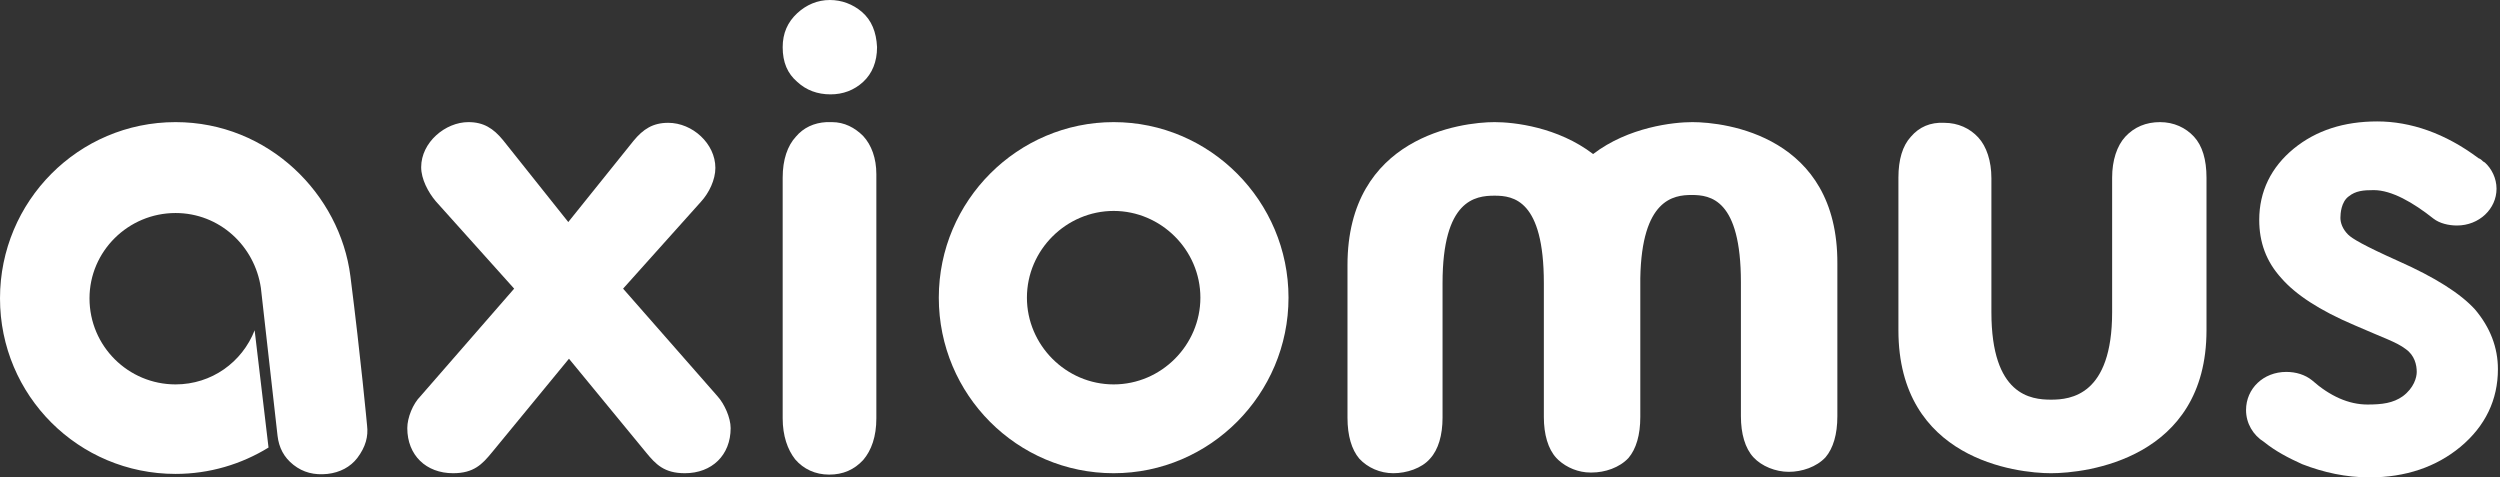 <?xml version="1.0" encoding="UTF-8"?> <svg xmlns="http://www.w3.org/2000/svg" xmlns:xlink="http://www.w3.org/1999/xlink" version="1.1" id="Слой_1" x="0px" y="0px" viewBox="0 0 360.3 68.8" style="enable-background:new 0 0 360.3 68.8;" xml:space="preserve"><rect x="0" y="0" width="360.3" height="68.8" fill="#333333" stroke="none"/> <style type="text/css"> .st0{clip-path:url(#SVGID_00000036216755782617289370000012339913907593829527_);} .st1{fill:#FFFFFF;} </style> <g> <defs> <rect id="SVGID_1_" width="360" height="68.8"></rect> </defs> <clipPath id="SVGID_00000047056182394961992290000010761665895300435093_"> <use xlink:href="#SVGID_1_" style="overflow:visible;"></use> </clipPath> <g style="clip-path:url(#SVGID_00000047056182394961992290000010761665895300435093_);"> <path class="st1" d="M124.2,1.7c-1.3-1.1-2.9-1.7-4.6-1.7c-1.8,0-3.4,0.7-4.7,1.9c-1.4,1.3-2.1,2.9-2.1,4.9c0,2.2,0.7,3.8,2.1,5 c1.3,1.2,2.9,1.8,4.8,1.8c1.8,0,3.4-0.6,4.7-1.8c1.3-1.2,2-2.9,2-5C126.3,4.6,125.6,2.9,124.2,1.7z"></path> <path class="st1" d="M119.9,17.6h-0.8c-1.8,0.1-3.3,0.8-4.4,2.1c-1.2,1.3-1.9,3.3-1.9,5.9v34.7c0,2.5,0.7,4.5,1.8,5.9 c1.2,1.4,2.9,2.2,4.9,2.2s3.6-0.7,4.9-2.1c1.2-1.4,1.9-3.4,1.9-6V25.1c0-2.3-0.7-4.2-1.9-5.5C123.2,18.4,121.7,17.6,119.9,17.6z"></path> <path class="st1" d="M275.4,19.7c-1.2,1.3-1.8,3.3-1.8,5.9c0,0,0,3.4,0,22s17,20.6,22,20.6S318,66.2,318,47.6s0-22,0-22 c0-2.6-0.6-4.6-1.8-5.9c-1.2-1.3-2.9-2.1-4.9-2.1c-2,0-3.7,0.7-5,2.1c-1.2,1.3-1.9,3.4-1.9,5.9c0,0,0,7.4,0,19.4 c0,12-6,12.6-8.8,12.6c-2.9,0-8.6-0.6-8.6-12.6c0-12,0-19.3,0-19.3c0-2.5-0.7-4.6-1.9-5.9c-1.2-1.3-2.9-2.1-4.9-2.1 C278.2,17.6,276.6,18.3,275.4,19.7z"></path> <path class="st1" d="M243.9,17.6c-2.7,0-9.2,0.7-14.3,4.6c-5.1-3.9-11.4-4.6-14.2-4.6c-4.8,0-21.2,2.1-21.2,20.6s0,22,0,22 c0,2.6,0.6,4.6,1.7,5.9c1.2,1.3,3,2.1,4.9,2.1s4.1-0.7,5.3-2.1c1.2-1.3,1.8-3.4,1.8-5.9c0,0,0-7.4,0-19.4c0-12,4.7-12.6,7.5-12.6 c2.7,0,7.1,0.6,7.1,12.6c0,12,0,19.3,0,19.3c0,2.5,0.6,4.6,1.8,5.9c0.1,0.1,0.2,0.2,0.3,0.3c1.2,1.1,2.9,1.8,4.6,1.8h0.1h0.1 c1.9,0,4-0.7,5.3-2.1c1.1-1.3,1.7-3.3,1.7-5.9c0,0,0-3.2,0-20c0.2-11.4,4.8-12,7.4-12c2.7,0,7.1,0.6,7.1,12.6c0,12,0,19.3,0,19.3 c0,2.5,0.6,4.6,1.8,5.9c1.2,1.3,3.2,2.1,5.1,2.1s4-0.7,5.3-2.1c1.1-1.3,1.7-3.3,1.7-5.9c0,0,0-3.4,0-22 C264.9,19.6,248.7,17.6,243.9,17.6z"></path> <path class="st1" d="M160.5,68.2c-13.9,0-25.2-11.3-25.2-25.3c0-14,11.4-25.3,25.2-25.3c13.9,0,25.2,11.4,25.2,25.3 C185.7,56.8,174.4,68.2,160.5,68.2z M160.5,30.4c-6.8,0-12.5,5.6-12.5,12.5c0,6.8,5.6,12.5,12.5,12.5S173,49.7,173,42.9 C173,36,167.3,30.4,160.5,30.4z"></path> <path class="st1" d="M356.7,44.6c-2.1-2.3-5.7-4.6-11.1-7c-4.9-2.2-6.6-3.2-7.2-3.8c-0.8-0.8-1.1-1.7-1.1-2.4 c0-0.6,0.1-2.3,1.2-3.1c1-0.8,2.1-0.9,3.6-0.9c2.6,0,5.7,1.8,8.6,4.1c0.9,0.7,2.2,1,3.4,1c3.2,0,5.7-2.4,5.7-5.3 c0-1.5-0.7-2.9-1.7-3.8c-0.1,0-0.1-0.1-0.2-0.1c-0.2-0.2-0.4-0.4-0.7-0.5c-4.8-3.6-9.8-5.3-14.6-5.3c-4.8,0-8.8,1.3-12,3.9 c-3.3,2.7-5,6.2-5,10.3c0,3.2,1,6,3.2,8.4c2,2.3,5.4,4.6,10.6,6.8c4.1,1.8,6,2.4,7.3,3.4c1.3,0.9,1.6,2.3,1.6,3.3 c0,0.8-0.4,2.3-2,3.5c-1.4,1-3,1.2-5.1,1.2c-2.7,0-5.4-1.2-8-3.5c-1-0.8-2.3-1.2-3.7-1.2c-3.3,0-5.8,2.4-5.8,5.5 c0,1.9,1,3.6,2.6,4.6c1.6,1.3,3.5,2.3,5.5,3.2c3.1,1.2,6.3,1.9,9.7,1.9c5.2,0,9.6-1.5,13.1-4.4c3.6-3,5.4-6.8,5.4-11.2 C360,50.1,358.9,47.2,356.7,44.6z"></path> <path class="st1" d="M74.1,41.6L62.8,29c-1.1-1.3-2.1-3.2-2.1-4.9c0-3.6,3.5-6.5,6.8-6.5c2.2,0,3.6,0.9,5,2.6L81.9,32l9.4-11.7 c1.4-1.7,2.8-2.6,5-2.6c3.5,0,6.8,3,6.8,6.5c0,1.7-0.9,3.6-2.1,4.9L89.8,41.6l13.6,15.5c1,1.1,1.9,3.1,1.9,4.6 c0,3.9-2.7,6.5-6.6,6.5c-3,0-4.2-1.3-5.6-3L82,51.7L70.9,65.2c-1.4,1.7-2.6,3-5.6,3c-3.9,0-6.6-2.6-6.6-6.5c0-1.5,0.8-3.5,1.9-4.6 L74.1,41.6z"></path> <path class="st1" d="M52.9,61.3c0,0-0.9-9.7-2.4-21.5C49,28,38.7,17.6,25.3,17.6C11.3,17.6,0,29,0,43c0,14,11.3,25.3,25.3,25.3 c4.9,0,9.5-1.4,13.4-3.8l-2-16.9c-1.8,4.6-6.2,7.8-11.4,7.8c-6.8,0-12.4-5.5-12.4-12.4c0-6.8,5.6-12.3,12.4-12.3 c6.3,0,11.4,4.7,12.3,10.8l2.4,21.3c0.2,1.7,0.9,3.1,2.3,4.2c1.4,1.1,3,1.5,4.9,1.3c1.8-0.2,3.3-1,4.3-2.3 C52.7,64.4,53.1,62.9,52.9,61.3z"></path> </g> </g> </svg> 